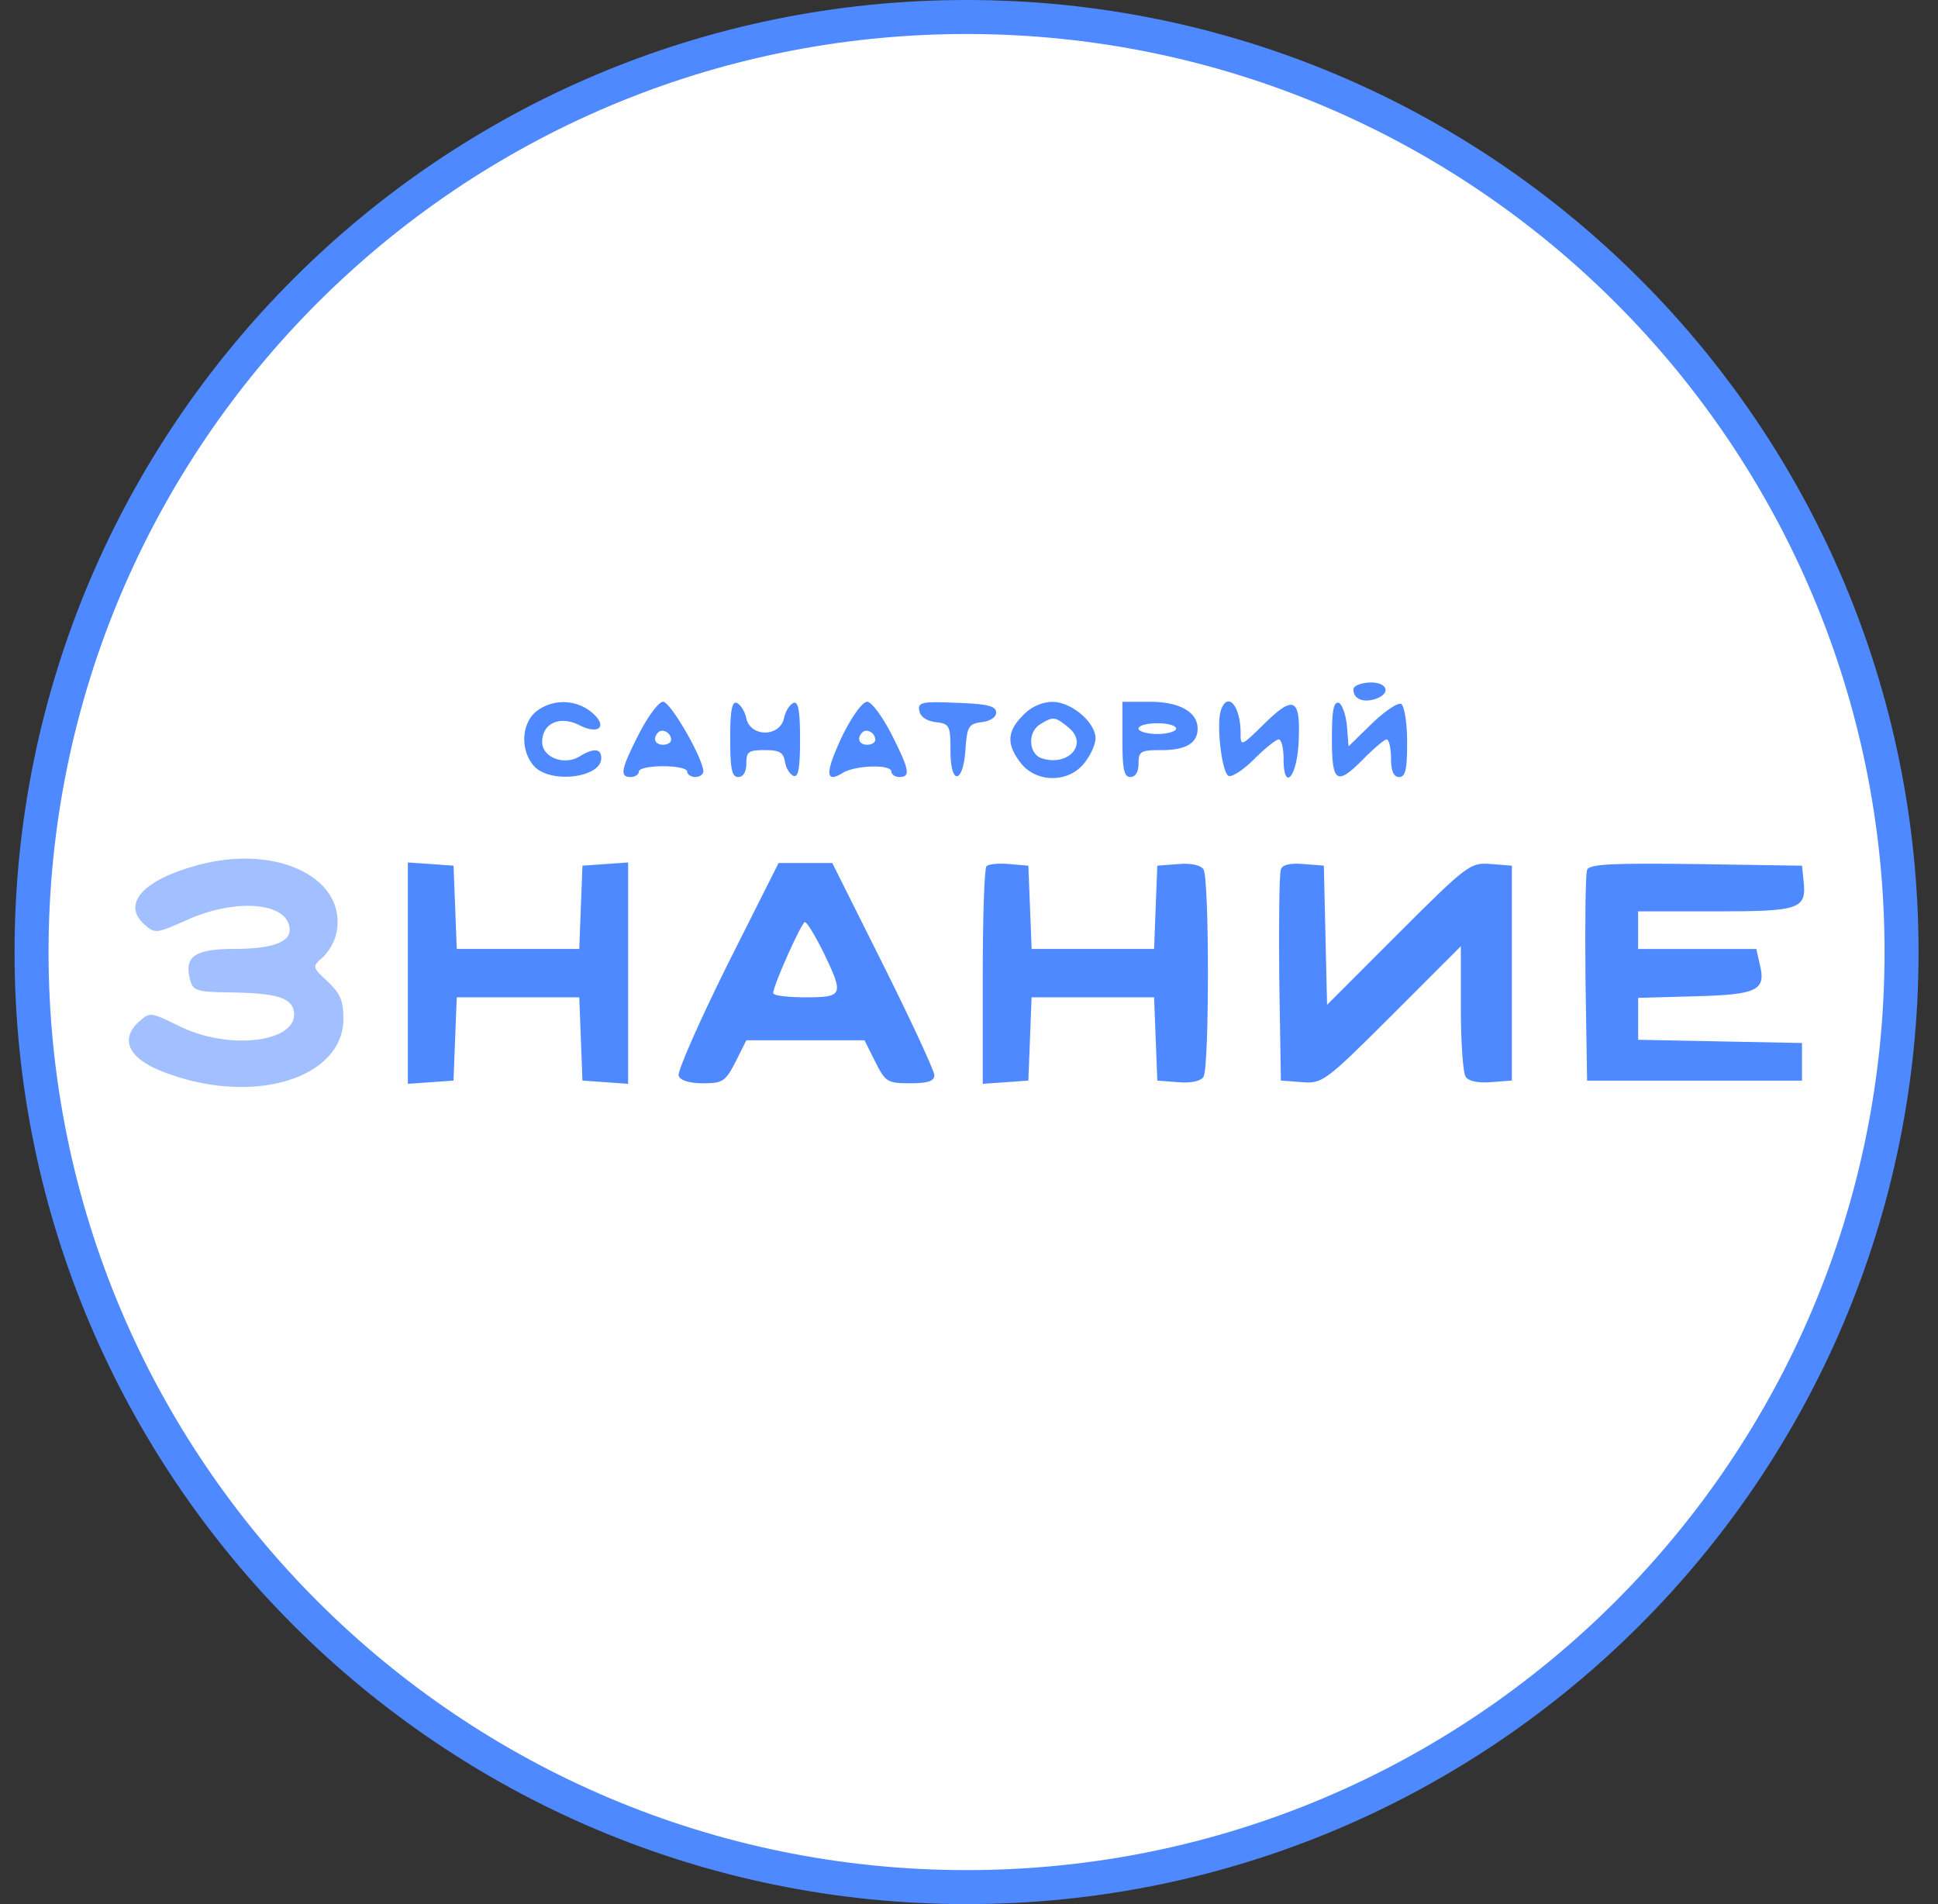 <svg xmlns="http://www.w3.org/2000/svg" width="57" height="56" fill="none" viewBox="0 0 57 56"><rect x="0" y="0" width="57" height="56" fill="#333333" stroke="none"/><g clip-path="url(#a)"><path fill="#fff" stroke="#4f89ff" d="M28.428.5c15.188 0 27.5 12.312 27.5 27.5s-12.312 27.5-27.5 27.5S.928 43.188.928 28 13.24.5 28.428.5Z"/><path fill="#4f89ff" d="M39.806 20.277c0 .269.269.395.632.285.49-.159.38-.506-.158-.49-.253.015-.474.095-.474.205M15.773 20.922c-.443.363-.475 1.153-.064 1.611.474.522 1.975.348 1.975-.237 0-.284-.22-.3-.616-.063-.458.3-1.122.048-1.122-.41 0-.554.522-.79 1.106-.49.6.3.838 0 .316-.411a1.304 1.304 0 0 0-1.595 0M18.79 21.588c-.537 1.058-.568 1.264-.237 1.264.127 0 .237-.08.237-.158 0-.095.316-.159.711-.159s.711.064.711.159c0 .079.111.158.238.158.126 0 .236-.08.236-.158 0-.38-.963-2.055-1.185-2.055-.126 0-.442.427-.71.948m.948.173c0 .08-.11.143-.237.143-.237 0-.316-.19-.142-.364.127-.126.38.016.38.221M21.477 21.73c0 .884.047 1.122.237 1.122.142 0 .237-.143.237-.396 0-.347.063-.395.537-.395.442 0 .553.064.6.348.032.19.143.364.253.411.142.047.19-.237.19-1.075 0-.821-.048-1.121-.19-1.074-.11.047-.237.237-.284.458-.127.553-.98.553-1.106 0-.048-.221-.174-.41-.285-.458-.142-.047-.19.253-.19 1.059M24.763 21.667c-.505 1.074-.49 1.39.032 1.058.38-.221 1.422-.253 1.422-.031 0 .079.11.158.237.158.332 0 .3-.206-.237-1.265-.269-.521-.585-.948-.711-.948-.142 0-.458.443-.743 1.027m.98.094c0 .08-.11.143-.237.143-.237 0-.316-.19-.142-.364.126-.126.379.016.379.221M27.039 20.908c.031.173.22.3.49.331.395.048.426.095.426.838 0 1.043.38.98.443-.063.047-.648.094-.727.474-.775.253-.031.426-.142.426-.284 0-.19-.253-.253-1.153-.284-1.043-.048-1.154-.016-1.106.237M30.088 21.038c-.474.474-.49.853-.063 1.406.458.585 1.406.585 1.865 0 .19-.237.331-.553.331-.726 0-.475-.71-1.075-1.264-1.075-.3 0-.632.142-.869.395m1.343.363c.585.474 0 1.154-.79.901-.395-.126-.426-.79-.031-1.011.363-.221.426-.221.821.11M33.012 21.746c0 .884.047 1.106.237 1.106.142 0 .237-.143.237-.396 0-.363.063-.395.68-.395.71 0 1.058-.205 1.058-.631 0-.49-.537-.79-1.39-.79h-.822zm1.58-.316c0 .079-.253.157-.553.157s-.553-.078-.553-.157c0-.095.253-.159.553-.159s.553.064.553.159M35.919 20.862c-.158.395.016 1.88.221 1.96.11.031.443-.19.758-.506.317-.316.633-.569.712-.569s.142.253.142.569c0 .98.395.553.442-.49.063-1.28-.126-1.406-.995-.553-.695.68-.711.695-.711.284 0-.774-.364-1.232-.57-.695M39.174 21.73c0 1.311.142 1.39.948.569.3-.3.6-.553.664-.553.063 0 .126.252.126.553 0 .379.08.553.237.553.19 0 .237-.222.237-1.012 0-.569-.079-1.074-.174-1.137-.095-.048-.474.205-.853.568l-.695.68-.048-.6c-.031-.332-.142-.633-.237-.68-.158-.047-.205.237-.205 1.059"/><path fill="#a2bfff" d="M5.818 25.443c-1.596.426-2.244 1.137-1.58 1.738.316.284.347.284 1.264-.127 1.485-.663 3.018-.505 3.018.3 0 .364-.553.554-1.628.554-1.153 0-1.47.22-1.311.869.094.363.173.395 1.169.41 1.39.016 1.833.159 1.896.57.126.9-1.928 1.153-3.397.41-.806-.395-.838-.41-1.154-.126-.616.553-.284 1.153.885 1.548 2.56.917 5.12.095 5.12-1.627 0-.538-.095-.743-.458-1.09-.459-.427-.459-.443-.174-.696.174-.142.347-.442.41-.663.411-1.644-1.69-2.718-4.06-2.07"/><path fill="#4f89ff" d="M11.996 28.62v3.255l.68-.047.663-.048.047-1.232.048-1.217h3.603l.047 1.217.047 1.232.68.048.663.047v-6.51l-.663.047-.68.048-.047 1.216-.047 1.233h-3.603l-.047-1.233-.048-1.216-.664-.048-.679-.047zM21.382 28.399c-.822 1.659-1.47 3.129-1.422 3.24.047.141.331.22.71.22.585 0 .664-.047.965-.632l.316-.632h3.476l.316.632c.3.6.363.632 1.027.632.521 0 .711-.063.711-.237 0-.126-.68-1.596-1.501-3.239l-1.501-3.002h-1.58zm2.828-.41c.616 1.279.6 1.342-.521 1.342-.522 0-.948-.047-.948-.126 0-.221.837-2.086.932-2.086.063 0 .3.395.537.87M29.014 25.476c-.063.063-.11 1.532-.11 3.255v3.144l.679-.047.663-.048.048-1.232.047-1.217h3.603l.047 1.217.048 1.232.616.048c.38.031.663-.032.742-.158.174-.269.174-5.831 0-6.1-.078-.126-.363-.19-.742-.158l-.616.048-.048 1.216-.047 1.233h-3.602l-.048-1.233-.048-1.216-.553-.048c-.316-.031-.616 0-.68.064M37.673 25.569c-.048.126-.063 1.564-.048 3.207l.048 3.003.616.047c.6.047.68 0 2.655-1.975l2.022-2.023v1.818c0 .995.063 1.912.142 2.022.08.127.364.19.743.158l.616-.047v-6.32l-.616-.048c-.6-.048-.68 0-2.718 2.038l-2.101 2.102-.048-2.039-.047-2.054-.6-.047c-.38-.032-.617.016-.664.158M46.68 25.587c-.048.11-.064 1.549-.048 3.192l.047 3.002H53v-1.106l-2.402-.047-2.417-.048v-1.232l1.675-.047c1.848-.048 2.101-.174 1.896-.964l-.095-.427H48.18v-1.106h2.275c2.48 0 2.686-.063 2.591-.9L53 25.46l-3.129-.048c-2.449-.031-3.144 0-3.192.174"/></g><defs><clipPath id="a"><path fill="#fff" d="M.428 0h56v56h-56z"/></clipPath></defs></svg>